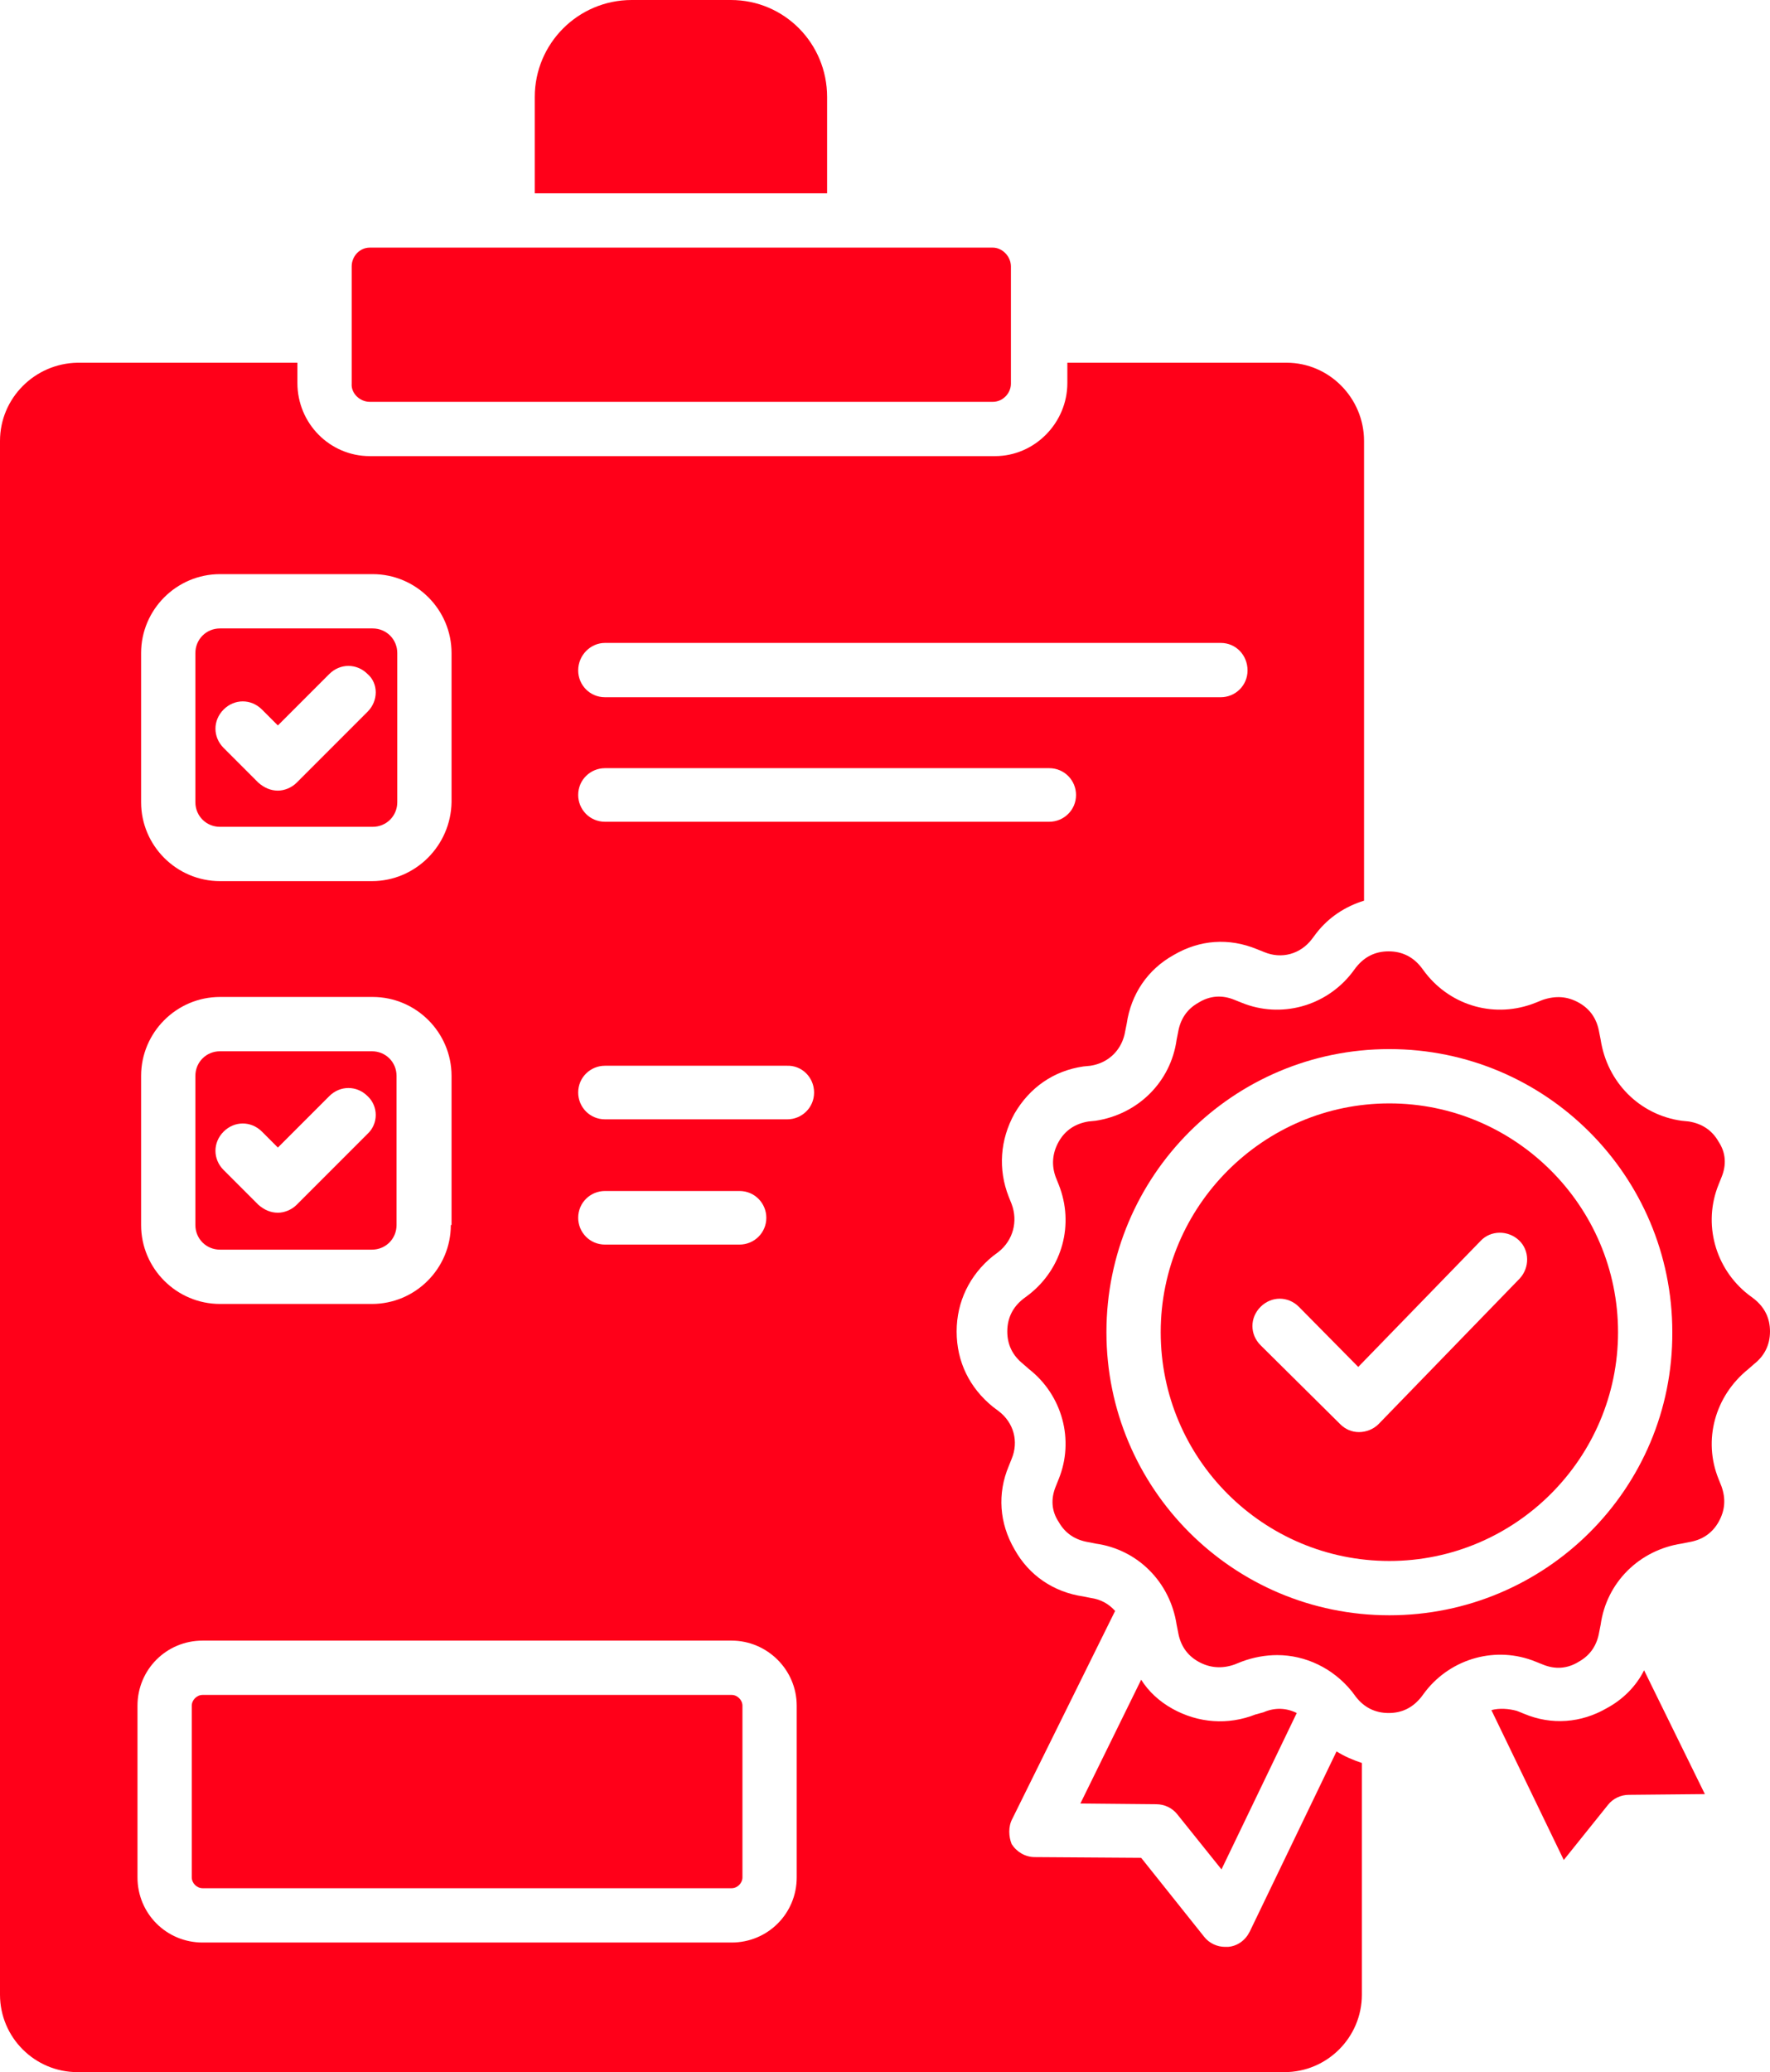 <?xml version="1.0" encoding="utf-8"?>
<!-- Generator: $$$/GeneralStr/196=Adobe Illustrator 27.6.0, SVG Export Plug-In . SVG Version: 6.00 Build 0)  -->
<svg version="1.1" id="Livello_1" xmlns="http://www.w3.org/2000/svg" xmlns:xlink="http://www.w3.org/1999/xlink" x="0px" y="0px"
	 viewBox="0 0 244.6 286.2" style="enable-background:new 0 0 244.6 286.2;" xml:space="preserve">
<style type="text/css">
	.st0{fill-rule:evenodd;clip-rule:evenodd;fill:#FF0019;}
</style>
<g>
	<path class="st0" d="M187.7,188.8l16.9-17.4c1.4-1.5,3.8-1.5,5.3-0.1s1.5,3.8,0.1,5.3l-19.5,20.1c-0.7,0.7-1.7,1.1-2.7,1.1l0,0
		c-1,0-1.9-0.4-2.6-1.1l-11-10.9c-1.5-1.5-1.5-3.8,0-5.3s3.8-1.5,5.3,0L187.7,188.8L187.7,188.8z M192,215.6
		c17.4,0,31.6-14.2,31.6-31.6s-14.2-31.6-31.6-31.6s-31.6,14.2-31.6,31.6C160.4,201.5,174.6,215.6,192,215.6z"/>
	<path class="st0" d="M192,223.1c-21.6,0-39.1-17.5-39.1-39.1s17.5-39.1,39.1-39.1s39.1,17.5,39.1,39.1
		C231.2,205.6,213.6,223.1,192,223.1L192,223.1z M241.6,189.1l0.8-0.7c1.4-1.1,2.2-2.6,2.2-4.5c0-1.8-0.7-3.3-2.2-4.5l-0.8-0.6
		c-4.6-3.6-6.3-9.8-4.1-15.2l0.4-1c0.7-1.7,0.6-3.4-0.4-4.9c-0.9-1.6-2.3-2.5-4.1-2.8l-1-0.1c-5.8-0.8-10.3-5.3-11.2-11.2l-0.2-1
		c-0.3-1.8-1.2-3.2-2.8-4.1c-1.6-0.9-3.2-1-5-0.4l-1,0.4c-5.5,2.2-11.6,0.5-15.2-4.1l-0.6-0.8l0,0c-1.1-1.4-2.6-2.2-4.5-2.2
		c-1.8,0-3.3,0.7-4.5,2.2l-0.6,0.8c-3.6,4.6-9.8,6.3-15.2,4.1l-1-0.4c-1.7-0.7-3.4-0.6-5,0.4c-1.6,0.9-2.5,2.3-2.8,4.1l-0.2,1
		c-0.8,5.8-5.3,10.3-11.2,11.2l-1,0.1c-1.8,0.3-3.2,1.2-4.1,2.8c-0.9,1.6-1,3.3-0.4,4.9l0.4,1c2.2,5.5,0.5,11.6-4.1,15.2l-0.8,0.6
		c-1.4,1.1-2.2,2.6-2.2,4.5c0,1.8,0.7,3.3,2.2,4.5l0.8,0.7c4.6,3.6,6.3,9.8,4.1,15.2l-0.4,1c-0.7,1.7-0.6,3.4,0.4,4.9
		c0.9,1.6,2.3,2.5,4.1,2.8l1,0.2c5.8,0.8,10.3,5.3,11.2,11.2l0.2,1c0.3,1.8,1.2,3.2,2.8,4.1c1.6,0.9,3.3,1,5,0.4l1-0.4
		c1.6-0.6,3.3-0.9,4.9-0.9c3.9,0,7.7,1.8,10.3,5l0.6,0.8c1.1,1.4,2.6,2.2,4.5,2.2c1.8,0,3.3-0.7,4.5-2.2l0.6-0.8
		c3.6-4.6,9.8-6.3,15.2-4.1l1,0.4c1.7,0.7,3.4,0.6,5-0.4c1.6-0.9,2.5-2.3,2.8-4.1l0.2-1c0.8-5.8,5.3-10.3,11.2-11.2l1-0.2
		c1.8-0.3,3.2-1.2,4.1-2.8c0.9-1.6,1-3.2,0.4-4.9l-0.4-1C235.3,198.9,237,192.8,241.6,189.1z"/>
	<path class="st0" d="M173.5,236.8c-3.8,1.5-7.9,1.2-11.5-0.8c-1.8-1-3.3-2.4-4.3-4l-8.4,17.1l10.5,0.1c1.1,0,2.2,0.5,2.9,1.4
		l6.1,7.6l10.4-21.6c-1.4-0.7-3-0.8-4.6-0.1L173.5,236.8z"/>
	<path class="st0" d="M206.1,236.2l10,20.7l6.1-7.6c0.7-0.9,1.8-1.4,2.9-1.4l10.5-0.1l-8.4-17.1c-1.1,2.2-2.9,4-5.1,5.2
		c-3.6,2.1-7.7,2.4-11.5,0.8l-1-0.4C208.5,236,207.2,235.9,206.1,236.2z"/>
	<path class="st0" d="M139.9,251.2l14.2-28.7c-0.9-1-2-1.6-3.4-1.8l-1-0.2c-4.1-0.6-7.5-2.9-9.5-6.5c-2.1-3.6-2.4-7.7-0.8-11.5
		l0.4-1c1-2.4,0.3-5-1.8-6.6l-0.8-0.6c-3.2-2.6-5-6.2-5-10.4c0-4.1,1.8-7.8,5-10.4l0.8-0.6c2-1.6,2.7-4.2,1.8-6.6l-0.4-1
		c-1.5-3.8-1.2-7.9,0.8-11.5c2.1-3.6,5.4-5.9,9.5-6.5l1-0.1c2.6-0.4,4.4-2.3,4.8-4.8l0.2-1c0.6-4.1,2.9-7.5,6.5-9.5
		c3.6-2.1,7.6-2.4,11.5-0.8l1,0.4c2.4,1,5,0.3,6.6-1.8l0.6-0.8c1.7-2.2,4-3.7,6.6-4.5V60.9c0-5.9-4.8-10.8-10.7-10.8h-30.3v2.8
		c0,5.5-4.5,10.1-10,10.1H51.1c-5.5,0-10-4.5-10-10.1v-2.8H10.7C4.8,50.2,0,55,0,60.9v214.6c0,5.9,4.8,10.7,10.7,10.7h166.8
		c5.9,0,10.7-4.8,10.7-10.7v-32c-1.2-0.4-2.4-0.9-3.5-1.6l-12,24.9c-0.6,1.2-1.7,2-3,2.1c-0.1,0-0.3,0-0.4,0c-1.1,0-2.2-0.5-2.9-1.4
		l-8.7-10.9l-14.7-0.1c-1.3,0-2.5-0.7-3.2-1.8C139.4,253.7,139.3,252.3,139.9,251.2L139.9,251.2z M110.1,235.6v23.7c0,5-4,9-9,9H28
		c-5,0-9-4-9-9v-23.7c0-5,4-9,9-9h73.1C106,226.6,110.1,230.6,110.1,235.6L110.1,235.6z M83.6,171.9c-2.1,0-3.7-1.7-3.7-3.7
		c0-2.1,1.7-3.7,3.7-3.7h18.6c2.1,0,3.7,1.7,3.7,3.7c0,2.1-1.7,3.7-3.7,3.7H83.6L83.6,171.9z M112.5,150.9c0,2.1-1.7,3.7-3.7,3.7
		H83.6c-2.1,0-3.7-1.7-3.7-3.7c0-2.1,1.7-3.7,3.7-3.7h25.1C110.8,147.1,112.5,148.8,112.5,150.9L112.5,150.9z M62.3,169.2
		c0,6-4.9,10.9-10.9,10.9h-21c-6,0-10.9-4.9-10.9-10.9v-20.6c0-6,4.9-10.9,10.9-10.9h21.1c6,0,10.9,4.9,10.9,10.9v20.6H62.3z
		 M83.6,113.5c-2.1,0-3.7-1.7-3.7-3.7c0-2.1,1.7-3.7,3.7-3.7H145c2.1,0,3.7,1.7,3.7,3.7c0,2.1-1.7,3.7-3.7,3.7H83.6L83.6,113.5z
		 M83.6,96.3c-2.1,0-3.7-1.7-3.7-3.7c0-2.1,1.7-3.8,3.7-3.8h85.1c2.1,0,3.7,1.7,3.7,3.8c0,2.1-1.7,3.7-3.7,3.7H83.6L83.6,96.3z
		 M51.4,121.7h-21c-6,0-10.9-4.9-10.9-10.9V90.2c0-6,4.9-10.9,10.9-10.9h21.1c6,0,10.9,4.9,10.9,10.9v20.6
		C62.3,116.8,57.4,121.7,51.4,121.7z"/>
	<path class="st0" d="M102.6,259.3v-23.7c0-0.8-0.7-1.5-1.5-1.5H28c-0.8,0-1.5,0.7-1.5,1.5v23.7c0,0.8,0.7,1.5,1.5,1.5h73.1
		C101.9,260.8,102.6,260.1,102.6,259.3z"/>
	<path class="st0" d="M51.4,172.6c1.9,0,3.4-1.5,3.4-3.4v-20.6c0-1.9-1.5-3.4-3.4-3.4h-21c-1.9,0-3.4,1.5-3.4,3.4v20.6
		c0,1.9,1.5,3.4,3.4,3.4H51.4L51.4,172.6z M50.8,156.6l-9.8,9.8c-0.7,0.7-1.7,1.1-2.6,1.1c-1,0-1.9-0.4-2.7-1.1l-4.8-4.8
		c-1.5-1.5-1.5-3.8,0-5.3s3.8-1.5,5.3,0l2.2,2.2l7.1-7.1c1.5-1.5,3.8-1.5,5.3,0C52.3,152.8,52.3,155.2,50.8,156.6z"/>
	<path class="st0" d="M30.4,114.2h21.1c1.9,0,3.4-1.5,3.4-3.4V90.2c0-1.9-1.5-3.4-3.4-3.4H30.4c-1.9,0-3.4,1.5-3.4,3.4v20.6
		C27,112.7,28.5,114.2,30.4,114.2L30.4,114.2z M50.8,98.3l-9.8,9.8c-0.7,0.7-1.7,1.1-2.6,1.1c-1,0-1.9-0.4-2.7-1.1l-4.8-4.8
		c-1.5-1.5-1.5-3.8,0-5.3s3.8-1.5,5.3,0l2.2,2.2l7.1-7.1c1.5-1.5,3.8-1.5,5.3,0C52.3,94.4,52.3,96.8,50.8,98.3z"/>
	<path class="st0" d="M51.1,55.5h86.1c1.4,0,2.5-1.2,2.5-2.5V36.8c0-1.4-1.2-2.6-2.5-2.6H51.1c-1.4,0-2.5,1.2-2.5,2.6V53
		C48.5,54.3,49.7,55.5,51.1,55.5z"/>
	<path class="st0" d="M73.9,26.7h40.4V13.4C114.3,6,108.4,0,101,0H87.3c-7.4,0-13.4,6-13.4,13.4V26.7z"/>
</g>
</svg>
